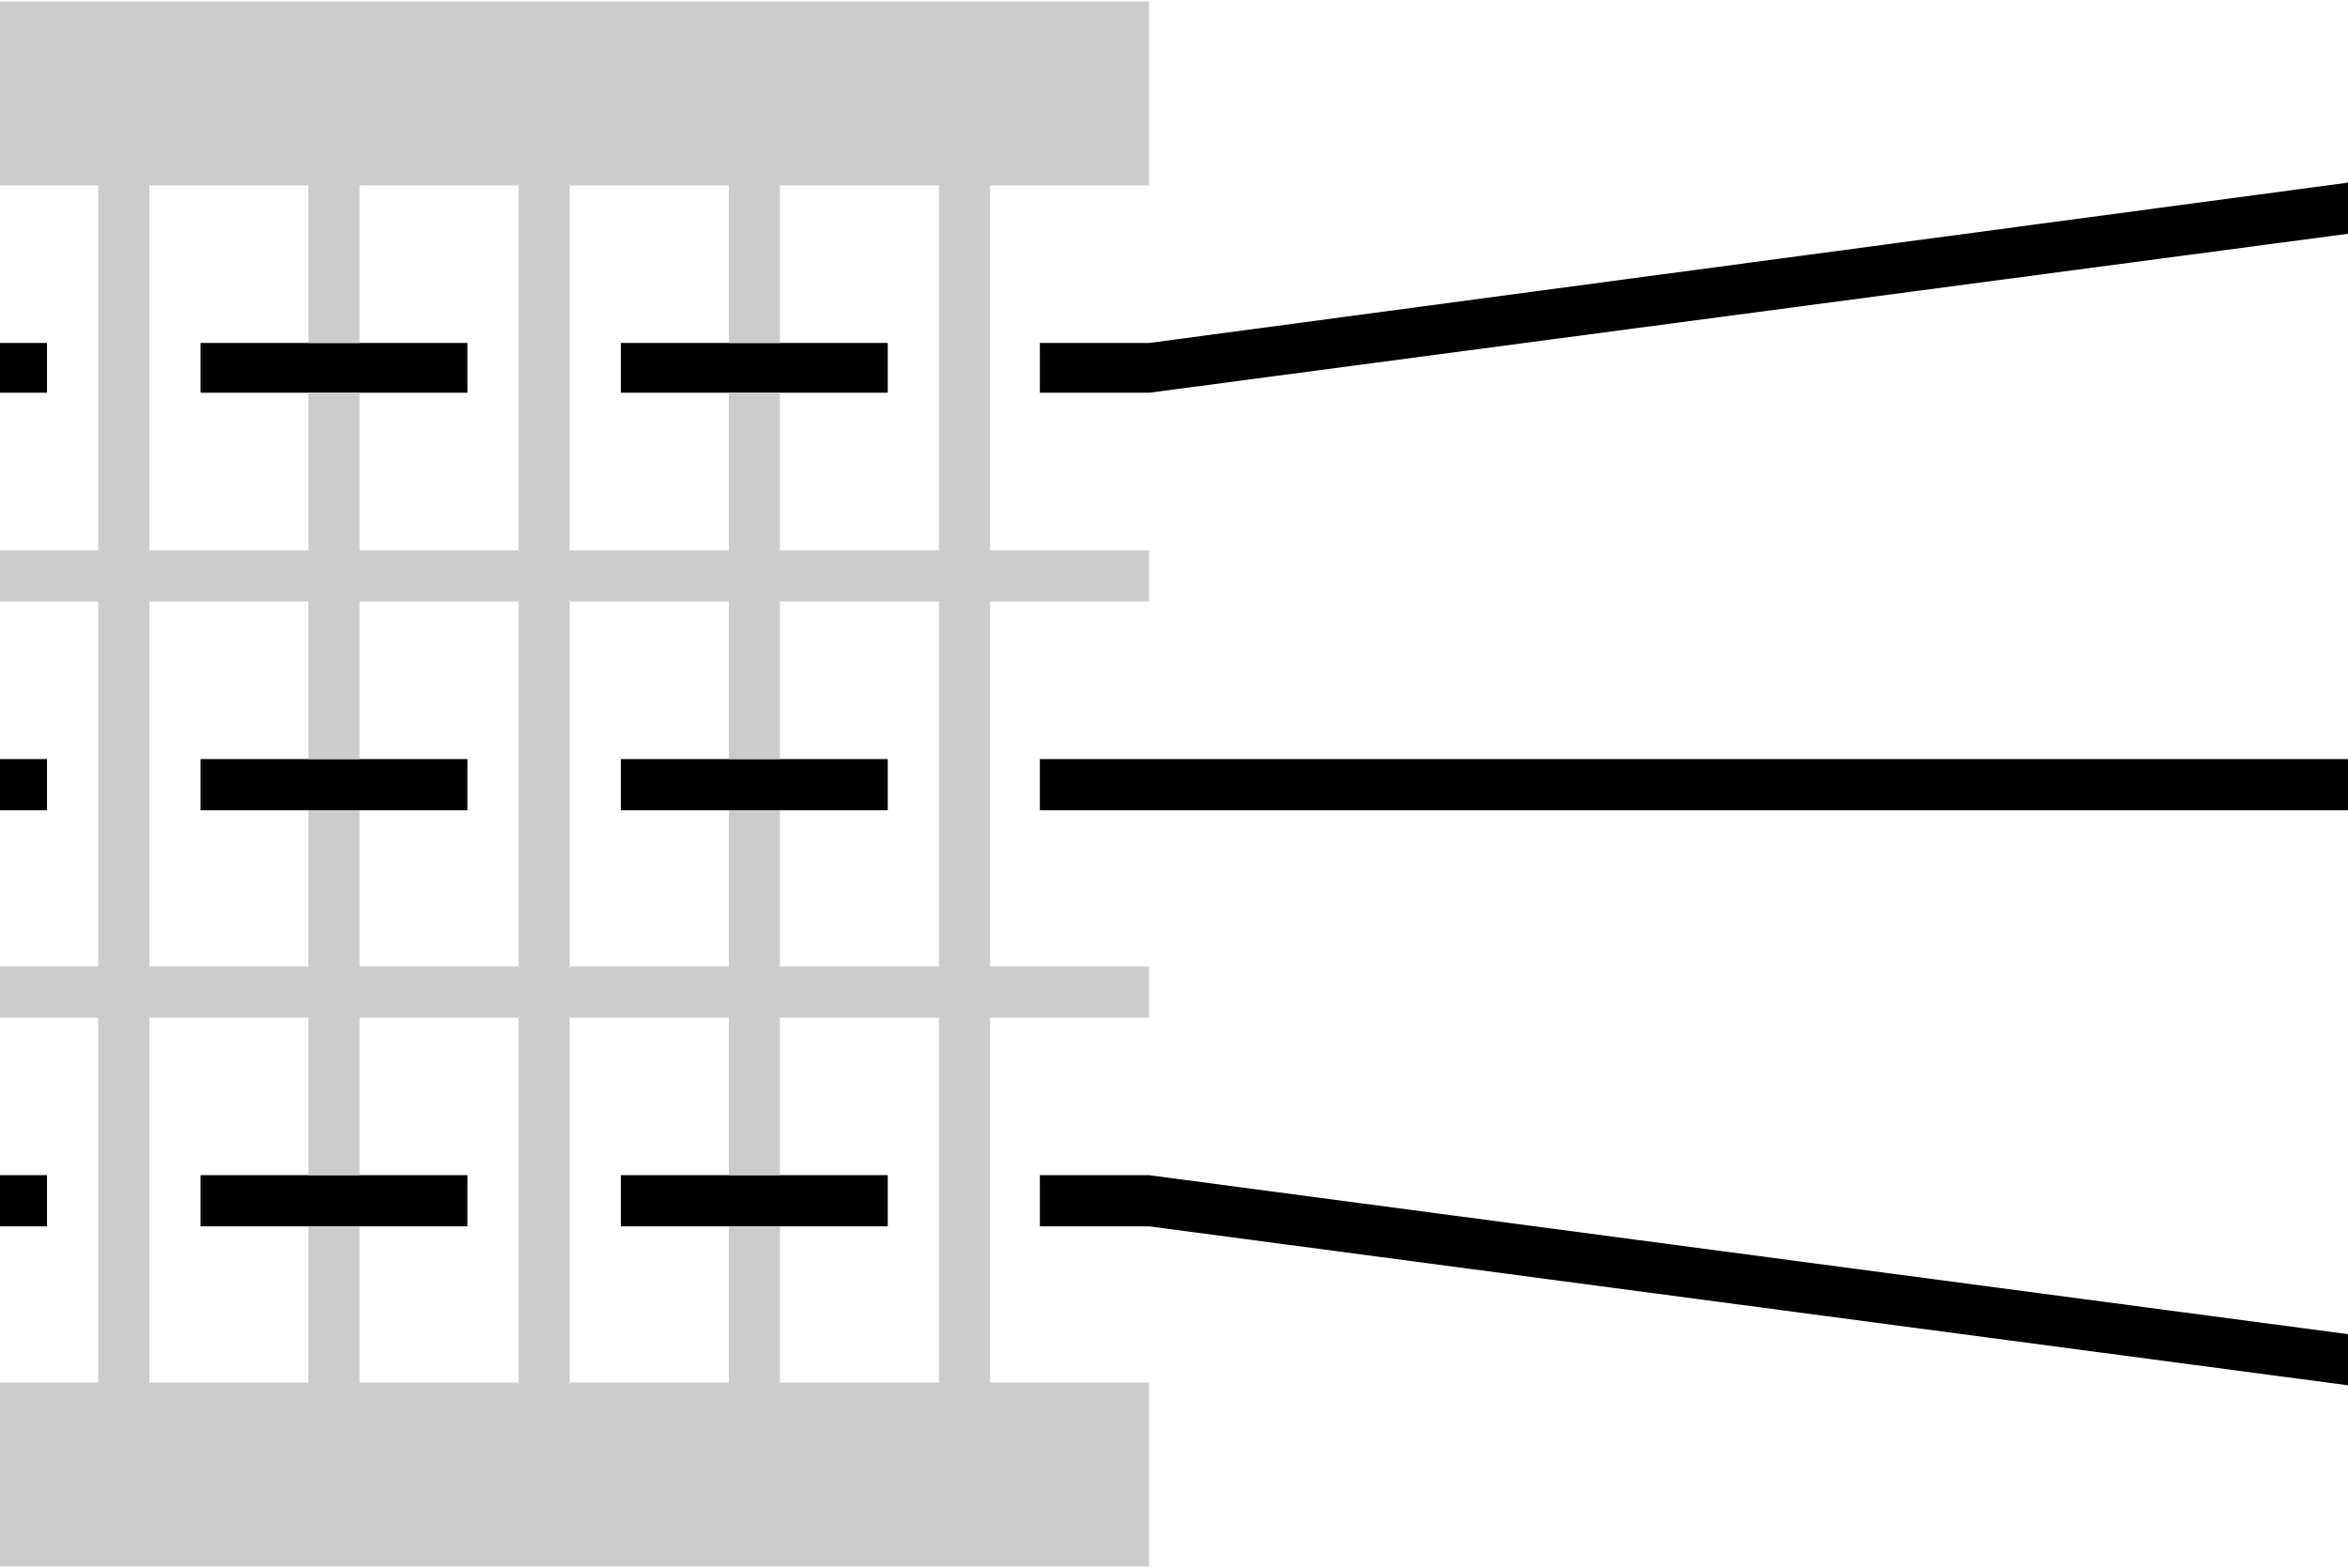 <?xml version="1.0" encoding="UTF-8"?>
<!DOCTYPE svg PUBLIC "-//W3C//DTD SVG 1.1//EN" "http://www.w3.org/Graphics/SVG/1.1/DTD/svg11.dtd">
<!-- Creator: CorelDRAW 2021 (64-Bit) -->
<svg xmlns="http://www.w3.org/2000/svg" xml:space="preserve" width="256px" height="171px" version="1.1" style="shape-rendering:geometricPrecision; text-rendering:geometricPrecision; image-rendering:optimizeQuality; fill-rule:evenodd; clip-rule:evenodd"
viewBox="0 0 1698 1132"
 xmlns:xlink="http://www.w3.org/1999/xlink"
 xmlns:xodm="http://www.corel.com/coreldraw/odm/2003">
 <defs>
  <style type="text/css">
   <![CDATA[
    .fil1 {fill:#CCCCCC}
    .fil0 {fill:black;fill-rule:nonzero}
   ]]>
  </style>
 </defs>
 <g id="Layer_x0020_1">
  <path class="fil0" d="M1698 964l-867 -115 -79 0 0 37 79 0 867 115 0 -37zm-1056 -115l-193 0 0 37 193 0 0 -37zm-304 0l-193 0 0 37 193 0 0 -37zm-304 0l-34 0 0 37 34 0 0 -37zm1664 -681l-867 115 -79 0 0 -36 79 0 867 -116 0 37zm-1056 115l-193 0 0 -36 193 0 0 36zm-304 0l-193 0 0 -36 193 0 0 36zm-304 0l-34 0 0 -36 34 0 0 36zm1664 302l-946 0 0 -37 946 0 0 37zm-1056 0l-193 0 0 -37 193 0 0 37zm-304 0l-193 0 0 -37 193 0 0 37zm-304 0l-34 0 0 -37 34 0 0 37z"/>
  <path class="fil1" d="M0 0l831 0 0 133 -115 0 0 264 115 0 0 37 -115 0 0 264 115 0 0 37 -115 0 0 264 115 0 0 133 -831 0 0 -133 71 0 0 -264 -71 0 0 -37 71 0 0 -264 -71 0 0 -37 71 0 0 -264 -71 0 0 -133zm679 999l0 -113 0 -37 0 -114 -115 0 0 114 -37 0 0 -114 -115 0 0 264 115 0 0 -113 37 0 0 113 115 0zm0 -301l0 -264 -115 0 0 114 -37 0 0 -114 -115 0 0 264 115 0 0 -113 37 0 0 113 115 0zm0 -565l-115 0 0 114 -37 0 0 -114 -115 0 0 264 115 0 0 -114 37 0 0 114 115 0 0 -264zm-304 0l-115 0 0 114 -37 0 0 -114 -115 0 0 264 115 0 0 -114 37 0 0 114 115 0 0 -264zm0 301l-115 0 0 114 -37 0 0 -114 -115 0 0 264 115 0 0 -113 37 0 0 113 115 0 0 -264zm-115 415l-37 0 0 -114 -115 0 0 264 115 0 0 -113 37 0 0 113 115 0 0 -264 -115 0 0 114z"/>
 </g>
</svg>

